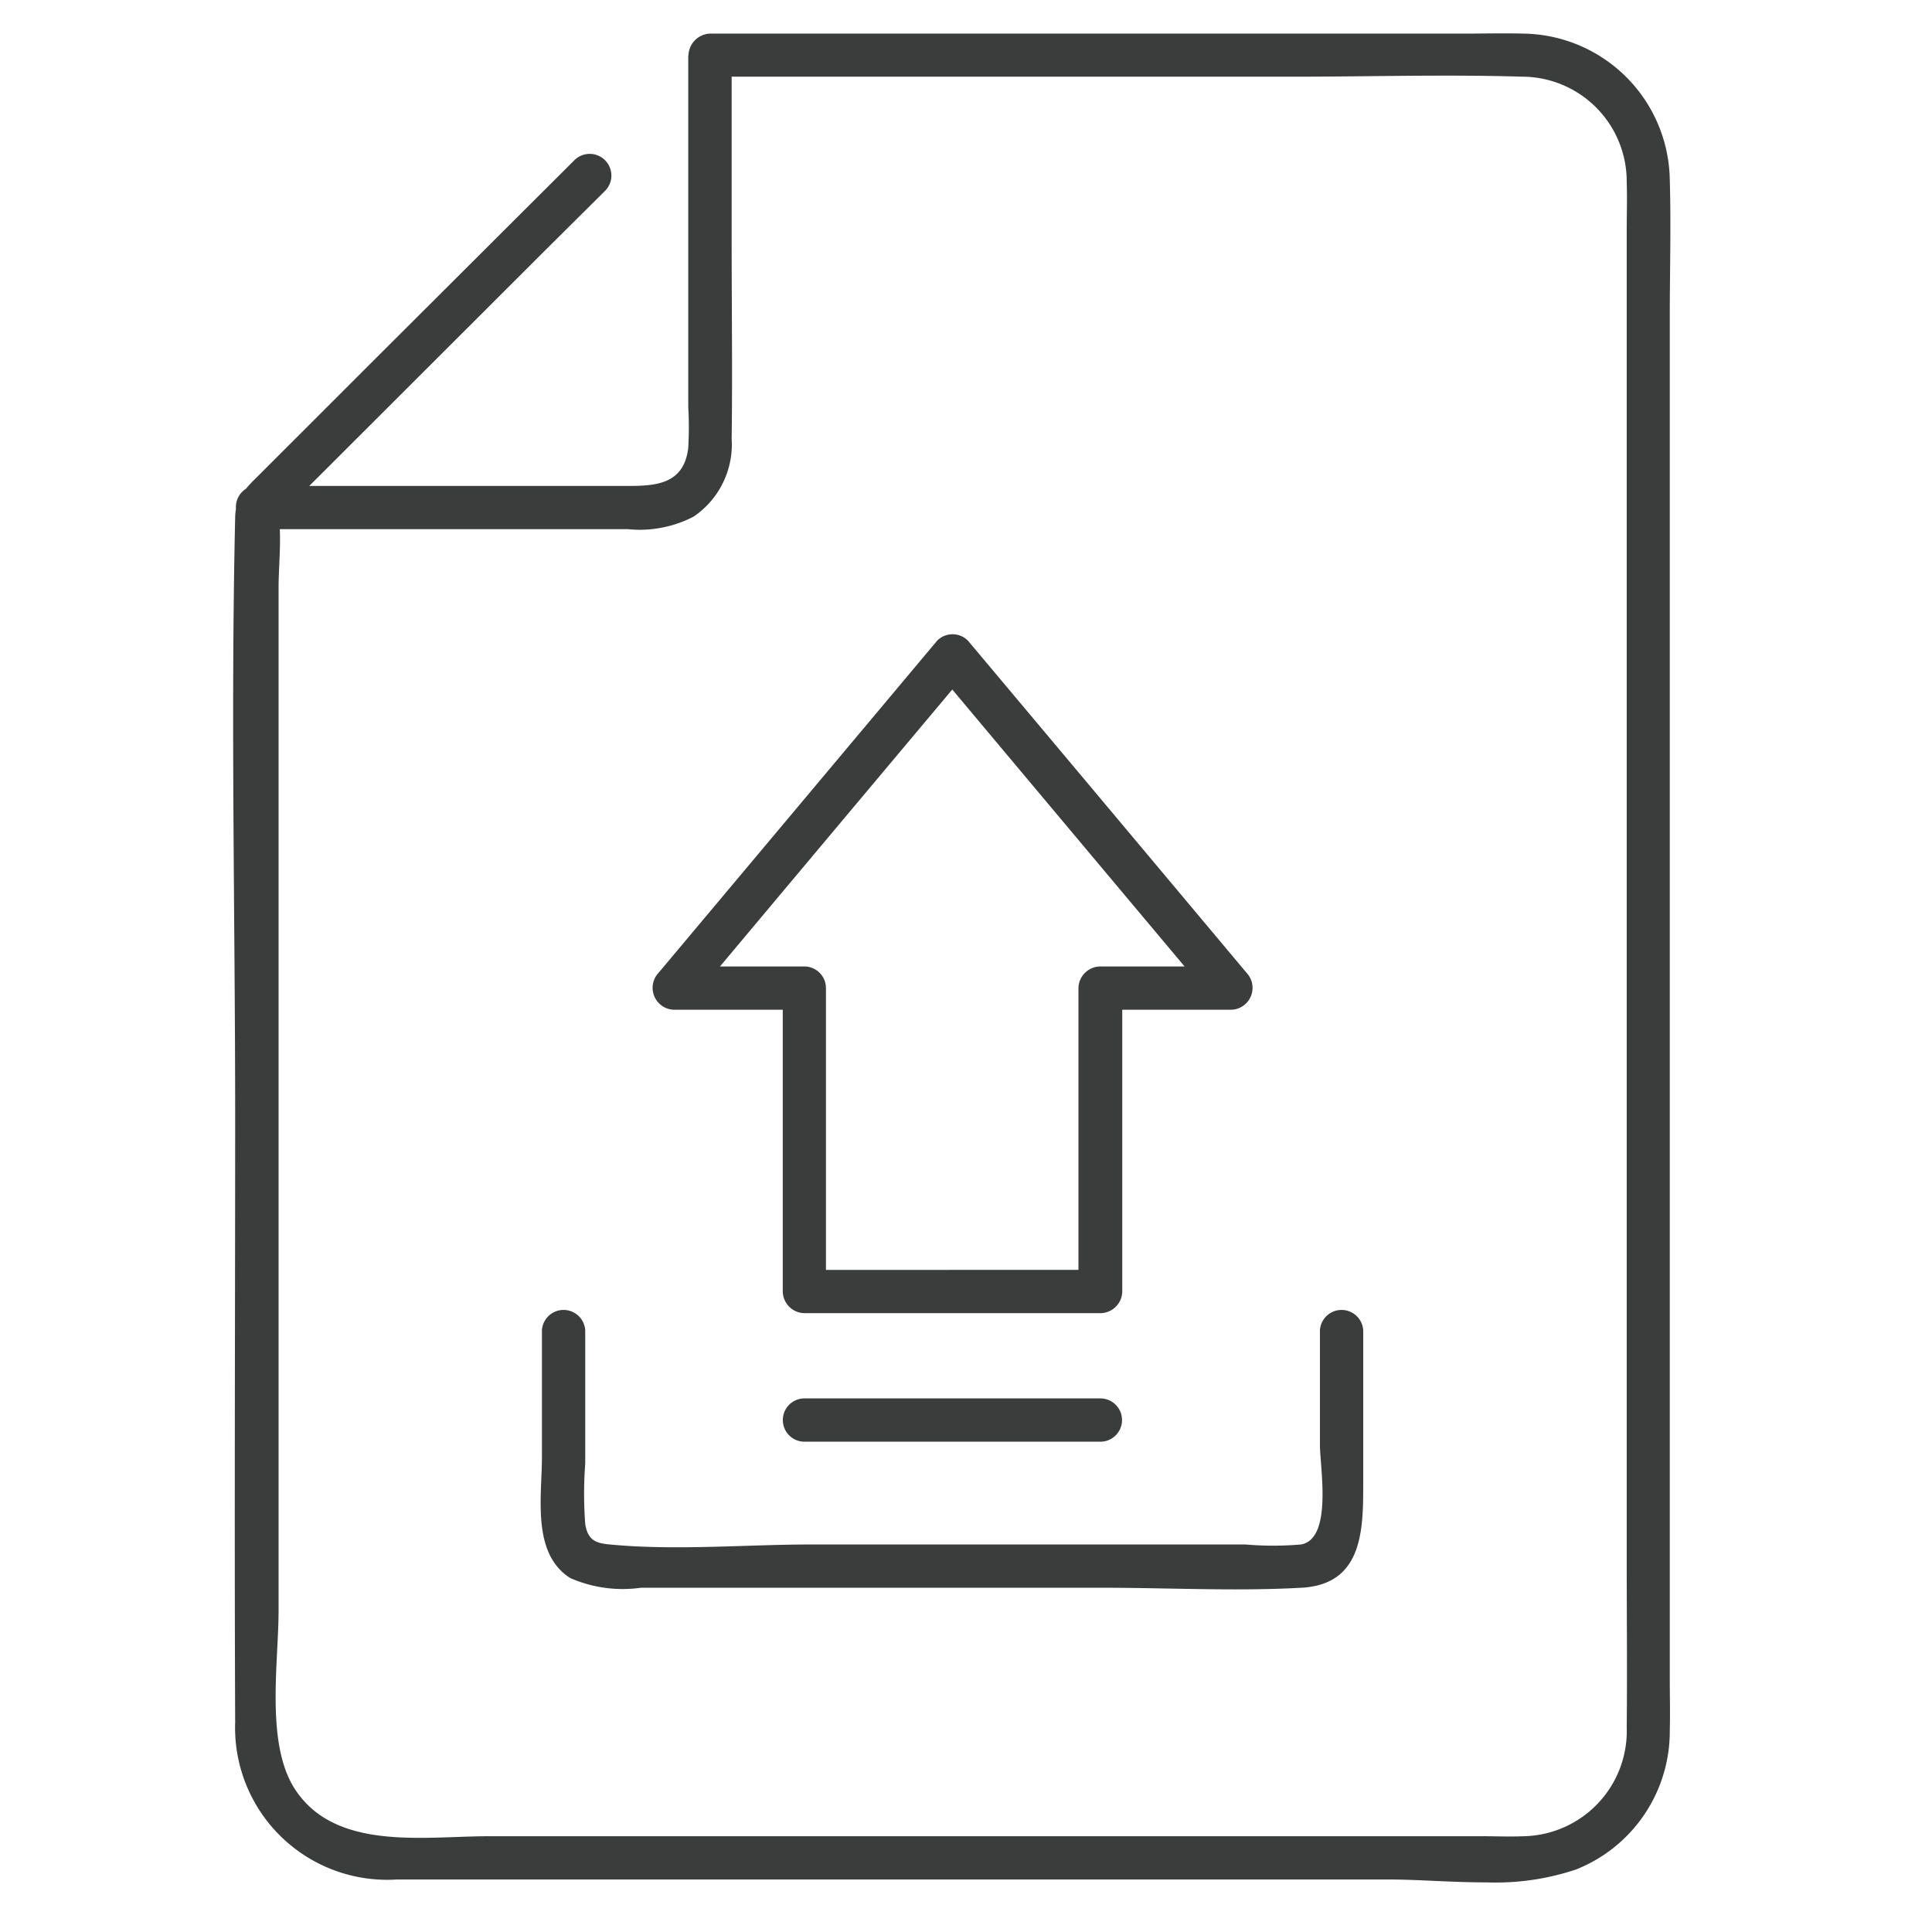 <svg xmlns="http://www.w3.org/2000/svg" width="58" height="58" viewBox="0 0 58 58"><path d="M41.71 56.424H11.911A4.567 4.567 0 017.06 51.702c-.026-6.053 0-12.155 0-18.157s-.136-12.02 0-18.02a1.563 1.563 0 01.024-.246.652.652 0 01.3-.606c.094-.113.2-.225.33-.35l3.3-3.3L17.251 4.802v0a.651.651 0 01.921.92L16.339 7.543 9.285 14.588h9.562c.844 0 1.688-.05 1.815-1.146a10.9 10.9 0 000-1.225V1.656l.006.011a.674.674 0 01.645-.658H43.948c.595 0 1.2-.016 1.792 0A4.458 4.458 0 0150.128 5.402c.04 1.361 0 2.729 0 4.09V50.402c0 .515.014 1.032 0 1.547a4.461 4.461 0 01-2.819 4.176 7.608 7.608 0 01-2.687.385C43.612 56.513 42.588 56.424 41.71 56.424ZM8.363 17.665v30.7c0 1.524-.389 3.938.466 5.306 1.2 1.915 3.892 1.454 5.831 1.454H44.5c.416 0 .832.017 1.247 0a3.161 3.161 0 003.088-3.28c.017-1.669 0-3.343 0-5.013V6.942c0-.491.017-.986 0-1.478A3.146 3.146 0 0045.693 2.302c-2.277-.07-4.565 0-6.842 0H21.965V7.251c0 1.976.026 3.951 0 5.926a2.62 2.62 0 01-1.14 2.331 3.512 3.512 0 01-1.976.378H8.4C8.426 16.473 8.363 17.094 8.363 17.665ZM20.984 2.218Zm12.1 45.447H19.242a3.915 3.915 0 01-2.125-.292c-1.16-.737-.848-2.45-.848-3.619V39.94a.651.651 0 011.3 0v4a12.137 12.137 0 000 1.809c.076.5.336.581.734.617 1.985.19 4.086 0 6.078 0h13a9.781 9.781 0 001.679 0c.954-.179.565-2.314.565-3V39.94h0a.651.651 0 011.3 0V44.472c0 1.4.02 3.091-1.852 3.193-.662.037-1.327.049-1.994.049C35.752 47.714 34.412 47.665 33.088 47.665Zm-8.933-4.384a.65.65 0 010-1.3h8.883a.65.65 0 010 1.3Zm0-3.859a.661.661 0 01-.652-.651V30.313H20.23a.658.658 0 01-.459-1.109q4.184-4.986 8.365-9.973a.653.653 0 01.921 0q4.185 4.984 8.365 9.973a.657.657 0 01-.458 1.109H33.691v8.458a.661.661 0 01-.652.651Zm8.225-1.3V29.665a.661.661 0 01.652-.651h2.534q-3.488-4.156-6.974-8.314-3.489 4.156-6.974 8.314h2.533a.65.65 0 01.649.651v8.459Z" fill="#3b3c3c"/></svg>